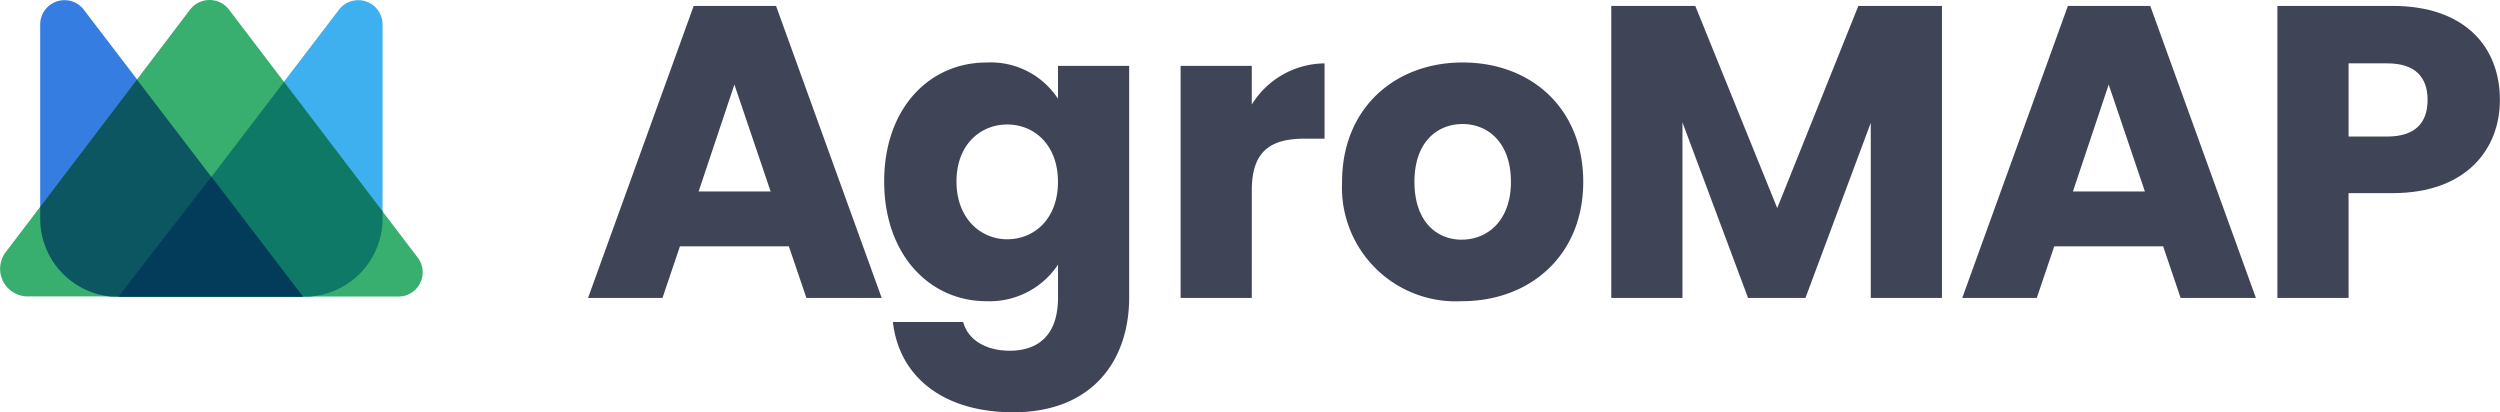 <svg xmlns="http://www.w3.org/2000/svg" width="172.084" height="28.38" viewBox="0 0 172.084 28.38"><g transform="translate(-476.944 -365.573)"><g transform="translate(517.417 365.983)"><path d="M644.056,383.673h-7.5l-1.2,3.55h-5.124l7.272-20.1h5.669l7.272,20.1h-5.182Zm-3.75-11.137-2.462,7.357H642.8Z" transform="translate(-630.228 -367.125)" fill="#3f4456"/><path d="M714.472,381.871a5.533,5.533,0,0,1,4.924,2.491V382.1h4.9v15.946c0,4.266-2.462,7.9-7.987,7.9-4.752,0-7.844-2.4-8.274-6.212h4.838c.315,1.2,1.517,1.975,3.206,1.975,1.861,0,3.321-.974,3.321-3.665v-2.262a5.65,5.65,0,0,1-4.924,2.519c-3.922,0-7.043-3.206-7.043-8.245S710.55,381.871,714.472,381.871Zm1.431,4.266c-1.832,0-3.493,1.374-3.493,3.922s1.661,3.979,3.493,3.979c1.861,0,3.493-1.4,3.493-3.951S717.764,386.137,715.9,386.137Z" transform="translate(-687.045 -377.978)" fill="#3f4456"/><path d="M789.633,398.234h-4.9V382.26h4.9v2.663a5.956,5.956,0,0,1,5.01-2.834v5.182H793.3c-2.319,0-3.665.8-3.665,3.55Z" transform="translate(-743.941 -378.137)" fill="#3f4456"/><path d="M835.062,398.3a7.835,7.835,0,0,1-8.245-8.216c0-5.067,3.636-8.216,8.3-8.216,4.7,0,8.3,3.149,8.3,8.216S839.757,398.3,835.062,398.3Zm0-4.237c1.746,0,3.378-1.288,3.378-3.979,0-2.72-1.6-3.979-3.321-3.979-1.775,0-3.321,1.26-3.321,3.979C831.8,392.779,833.287,394.067,835.062,394.067Z" transform="translate(-774.91 -377.978)" fill="#3f4456"/><path d="M897,367.125h5.783l5.64,13.914,5.583-13.914h5.755v20.1h-4.9V375.17l-4.495,12.053h-3.951L901.9,375.141v12.081H897Z" transform="translate(-826.563 -367.125)" fill="#3f4456"/><path d="M1002.33,383.673h-7.5l-1.2,3.55H988.5l7.272-20.1h5.669l7.272,20.1h-5.182Zm-3.75-11.137-2.462,7.357h4.953Z" transform="translate(-893.904 -367.125)" fill="#3f4456"/><path d="M1078.6,380.008h-3.034v7.214h-4.9v-20.1h7.93c4.925,0,7.386,2.777,7.386,6.47C1085.989,376.916,1083.728,380.008,1078.6,380.008Zm-.372-3.894c1.947,0,2.777-.973,2.777-2.519s-.83-2.519-2.777-2.519h-2.662v5.038Z" transform="translate(-954.378 -367.125)" fill="#3f4456"/></g><g transform="translate(476.944 365.573)"><path d="M490.409,366.245l15.106,19.768H492.81a5.386,5.386,0,0,1-5.386-5.386V367.284A1.673,1.673,0,0,1,490.409,366.245Z" transform="translate(-484.657 -365.598)" fill="#357de1"/><path d="M523.265,366.245l-15.106,19.768h12.705a5.386,5.386,0,0,0,5.386-5.386V367.284A1.673,1.673,0,0,0,523.265,366.245Z" transform="translate(-499.917 -365.598)" fill="#3fb0ef"/><path d="M505.68,383.283l-12.99-17.07a1.689,1.689,0,0,0-2.647,0L477.359,382.9a1.9,1.9,0,0,0,1.486,3.076l25.528.008A1.668,1.668,0,0,0,505.68,383.283Z" transform="translate(-476.944 -365.573)" fill="#38af6e"/><path d="M494.083,386.311l-6.658,8.76v.815a5.386,5.386,0,0,0,4.853,5.359l13.221,0Z" transform="translate(-484.658 -380.835)" fill="#0c5661"/><path d="M519.511,386.925,508.222,401.7l13.036,0a5.382,5.382,0,0,0,5.038-5.368v-.492Z" transform="translate(-499.964 -381.287)" fill="#0e7967"/><path d="M514.219,411.626l6.308,8.255H507.822Z" transform="translate(-499.669 -399.466)" fill="#033b5b"/></g></g></svg>